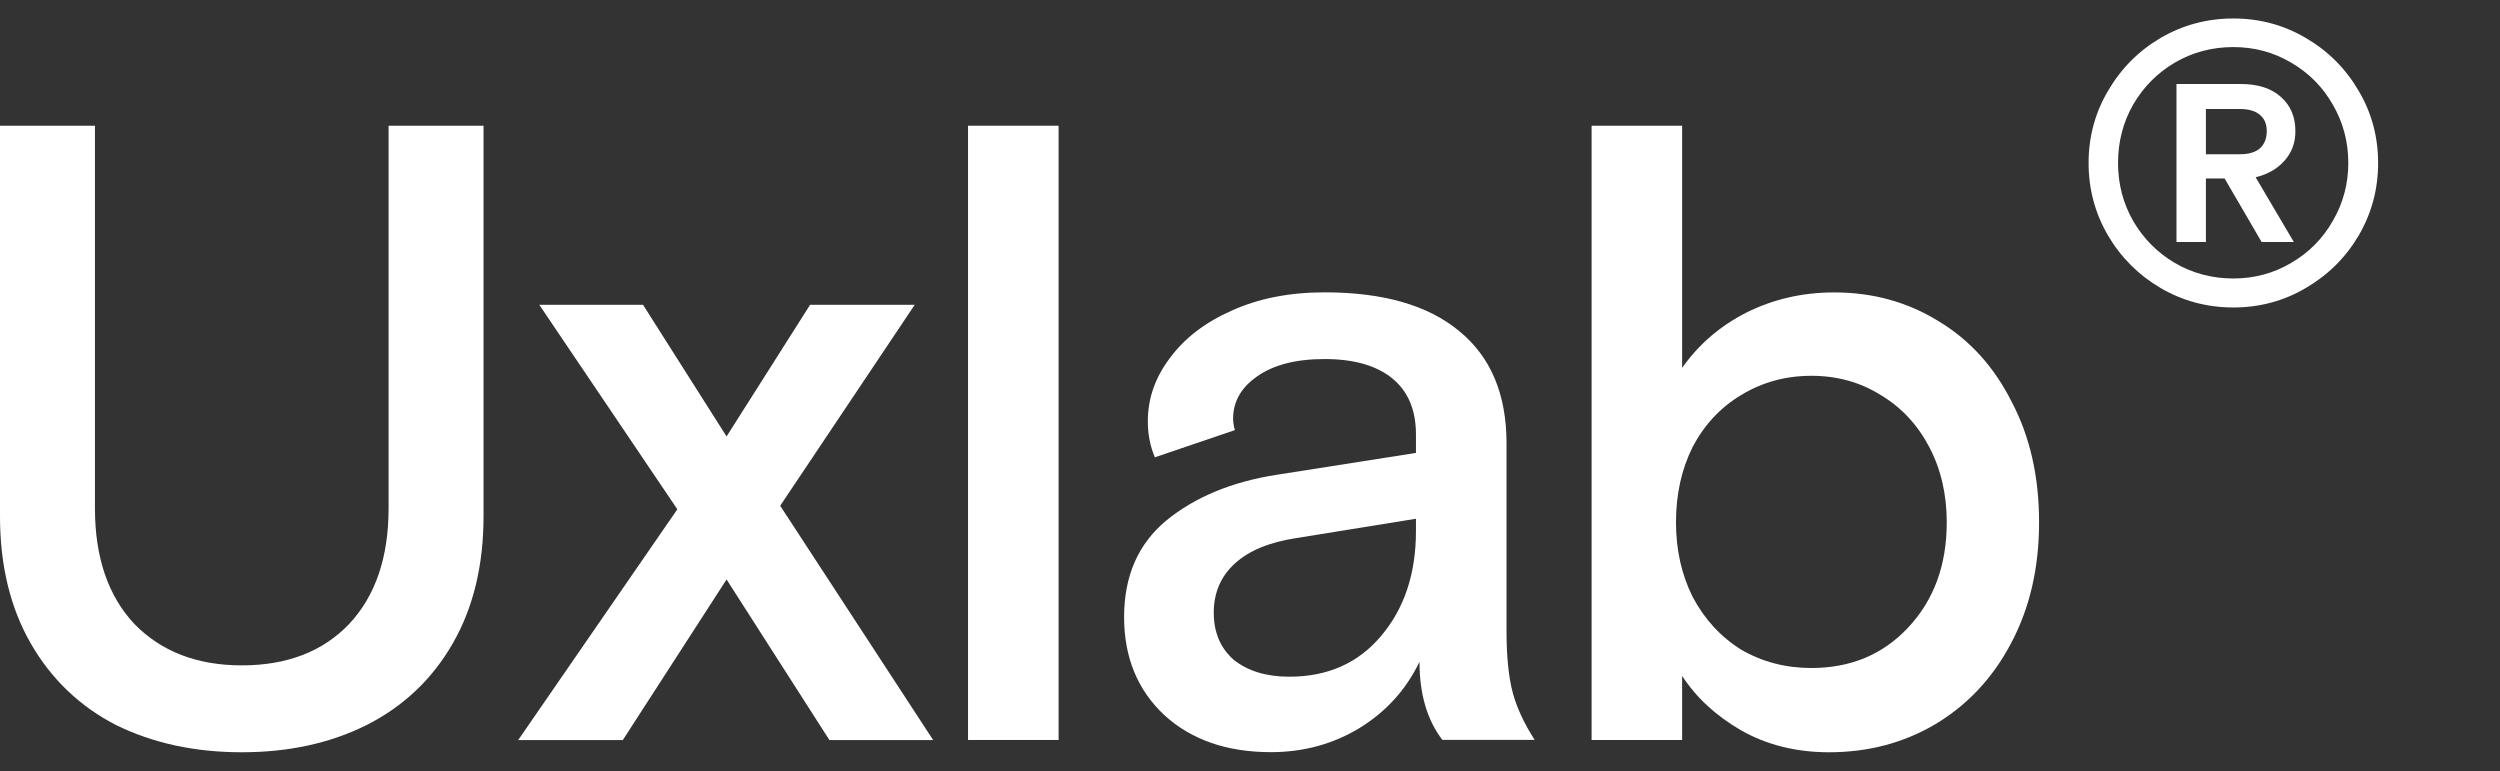 <?xml version="1.0" encoding="UTF-8"?> <svg xmlns="http://www.w3.org/2000/svg" width="94" height="29" viewBox="0 0 94 29" fill="none"><rect x="0" y="0" width="94" height="29" fill="#333333" stroke="none"/><g style="mix-blend-mode:difference"><path d="M68.769 28.285C67.535 28.285 66.433 28.01 65.463 27.46C64.516 26.91 63.777 26.228 63.248 25.414V27.823H59.844V4.727H63.248V13.833C63.866 12.953 64.67 12.26 65.662 11.754C66.675 11.248 67.777 10.995 68.967 10.995C70.422 10.995 71.733 11.358 72.901 12.084C74.069 12.788 74.984 13.8 75.645 15.12C76.328 16.418 76.669 17.924 76.669 19.64C76.669 21.356 76.317 22.873 75.612 24.193C74.928 25.491 73.981 26.503 72.769 27.229C71.579 27.933 70.246 28.285 68.769 28.285ZM68.108 25.117C69.584 25.117 70.796 24.611 71.744 23.599C72.714 22.566 73.198 21.246 73.198 19.64C73.198 18.584 72.978 17.638 72.537 16.802C72.097 15.967 71.491 15.318 70.719 14.856C69.948 14.372 69.078 14.13 68.108 14.13C67.138 14.13 66.257 14.372 65.463 14.856C64.692 15.318 64.086 15.967 63.645 16.802C63.227 17.638 63.017 18.584 63.017 19.64C63.017 20.674 63.227 21.609 63.645 22.445C64.086 23.28 64.692 23.94 65.463 24.424C66.257 24.886 67.138 25.117 68.108 25.117Z" fill="white"></path><path d="M47.786 28.281C46.133 28.281 44.8 27.819 43.786 26.895C42.773 25.95 42.266 24.718 42.266 23.2C42.266 21.66 42.794 20.451 43.852 19.571C44.932 18.691 46.309 18.119 47.984 17.855L53.24 17.03V16.337C53.24 15.413 52.943 14.71 52.348 14.226C51.753 13.742 50.904 13.5 49.803 13.5C48.723 13.5 47.874 13.72 47.257 14.16C46.662 14.578 46.365 15.105 46.365 15.743C46.365 15.875 46.387 16.018 46.431 16.172L43.423 17.195C43.246 16.777 43.158 16.326 43.158 15.842C43.158 14.985 43.434 14.193 43.985 13.467C44.535 12.719 45.307 12.125 46.298 11.685C47.312 11.223 48.48 10.992 49.803 10.992C52.006 10.992 53.692 11.476 54.86 12.444C56.05 13.412 56.645 14.819 56.645 16.667V23.728C56.645 24.674 56.722 25.444 56.877 26.038C57.031 26.61 57.306 27.203 57.703 27.819H54.232C53.659 27.071 53.373 26.093 53.373 24.883C52.866 25.939 52.105 26.774 51.092 27.39C50.1 27.984 48.998 28.281 47.786 28.281ZM48.48 25.444C49.913 25.444 51.059 24.938 51.918 23.926C52.8 22.892 53.24 21.572 53.24 19.967V19.505L48.745 20.231C47.731 20.385 46.96 20.703 46.431 21.187C45.902 21.671 45.637 22.287 45.637 23.035C45.637 23.783 45.891 24.377 46.398 24.817C46.927 25.235 47.621 25.444 48.48 25.444Z" fill="white"></path><path d="M39.803 27.823H36.398V4.727H39.803V27.823Z" fill="white"></path><path d="M23.418 27.826H19.484L25.468 19.149L20.278 11.461H24.178L27.319 16.41L30.459 11.461H34.393L29.335 19.017L35.087 27.826H31.186L27.319 21.788L23.418 27.826Z" fill="white"></path><path d="M9.09 28.285C7.327 28.285 5.752 27.944 4.363 27.262C2.997 26.558 1.928 25.535 1.157 24.193C0.386 22.852 0 21.257 0 19.409V4.727H3.57V19.112C3.57 20.96 4.066 22.412 5.058 23.467C6.071 24.501 7.416 25.018 9.09 25.018C10.787 25.018 12.132 24.501 13.123 23.467C14.115 22.412 14.611 20.96 14.611 19.112V4.727H18.181V19.409C18.181 21.257 17.795 22.852 17.024 24.193C16.253 25.535 15.173 26.558 13.784 27.262C12.418 27.944 10.854 28.285 9.09 28.285Z" fill="white"></path><path d="M83.974 11.561C82.987 11.561 82.075 11.317 81.238 10.83C80.41 10.342 79.752 9.685 79.264 8.859C78.775 8.024 78.531 7.113 78.531 6.128C78.531 5.143 78.775 4.238 79.264 3.412C79.752 2.576 80.41 1.914 81.238 1.427C82.075 0.939 82.987 0.695 83.974 0.695C84.961 0.695 85.868 0.939 86.696 1.427C87.533 1.914 88.196 2.576 88.684 3.412C89.173 4.238 89.417 5.143 89.417 6.128C89.417 7.113 89.173 8.024 88.684 8.859C88.196 9.685 87.533 10.342 86.696 10.83C85.868 11.317 84.961 11.561 83.974 11.561ZM83.974 10.471C84.762 10.471 85.484 10.277 86.142 9.889C86.81 9.501 87.334 8.974 87.713 8.307C88.101 7.641 88.296 6.914 88.296 6.128C88.296 5.332 88.101 4.601 87.713 3.934C87.334 3.267 86.81 2.74 86.142 2.352C85.484 1.964 84.762 1.77 83.974 1.77C83.177 1.77 82.444 1.964 81.776 2.352C81.118 2.74 80.595 3.267 80.206 3.934C79.827 4.601 79.638 5.332 79.638 6.128C79.638 6.914 79.827 7.641 80.206 8.307C80.595 8.974 81.118 9.501 81.776 9.889C82.444 10.277 83.177 10.471 83.974 10.471ZM81.836 9.098V3.158H84.243C84.901 3.158 85.41 3.322 85.769 3.651C86.127 3.969 86.307 4.397 86.307 4.934C86.307 5.372 86.167 5.745 85.888 6.053C85.619 6.352 85.26 6.556 84.812 6.665L86.247 9.098H85.036L83.645 6.71H82.942V9.098H81.836ZM84.213 5.8C84.552 5.8 84.807 5.725 84.976 5.576C85.146 5.417 85.23 5.203 85.23 4.934C85.23 4.665 85.146 4.461 84.976 4.322C84.807 4.173 84.552 4.098 84.213 4.098H82.942V5.8H84.213Z" fill="white"></path></g></svg> 